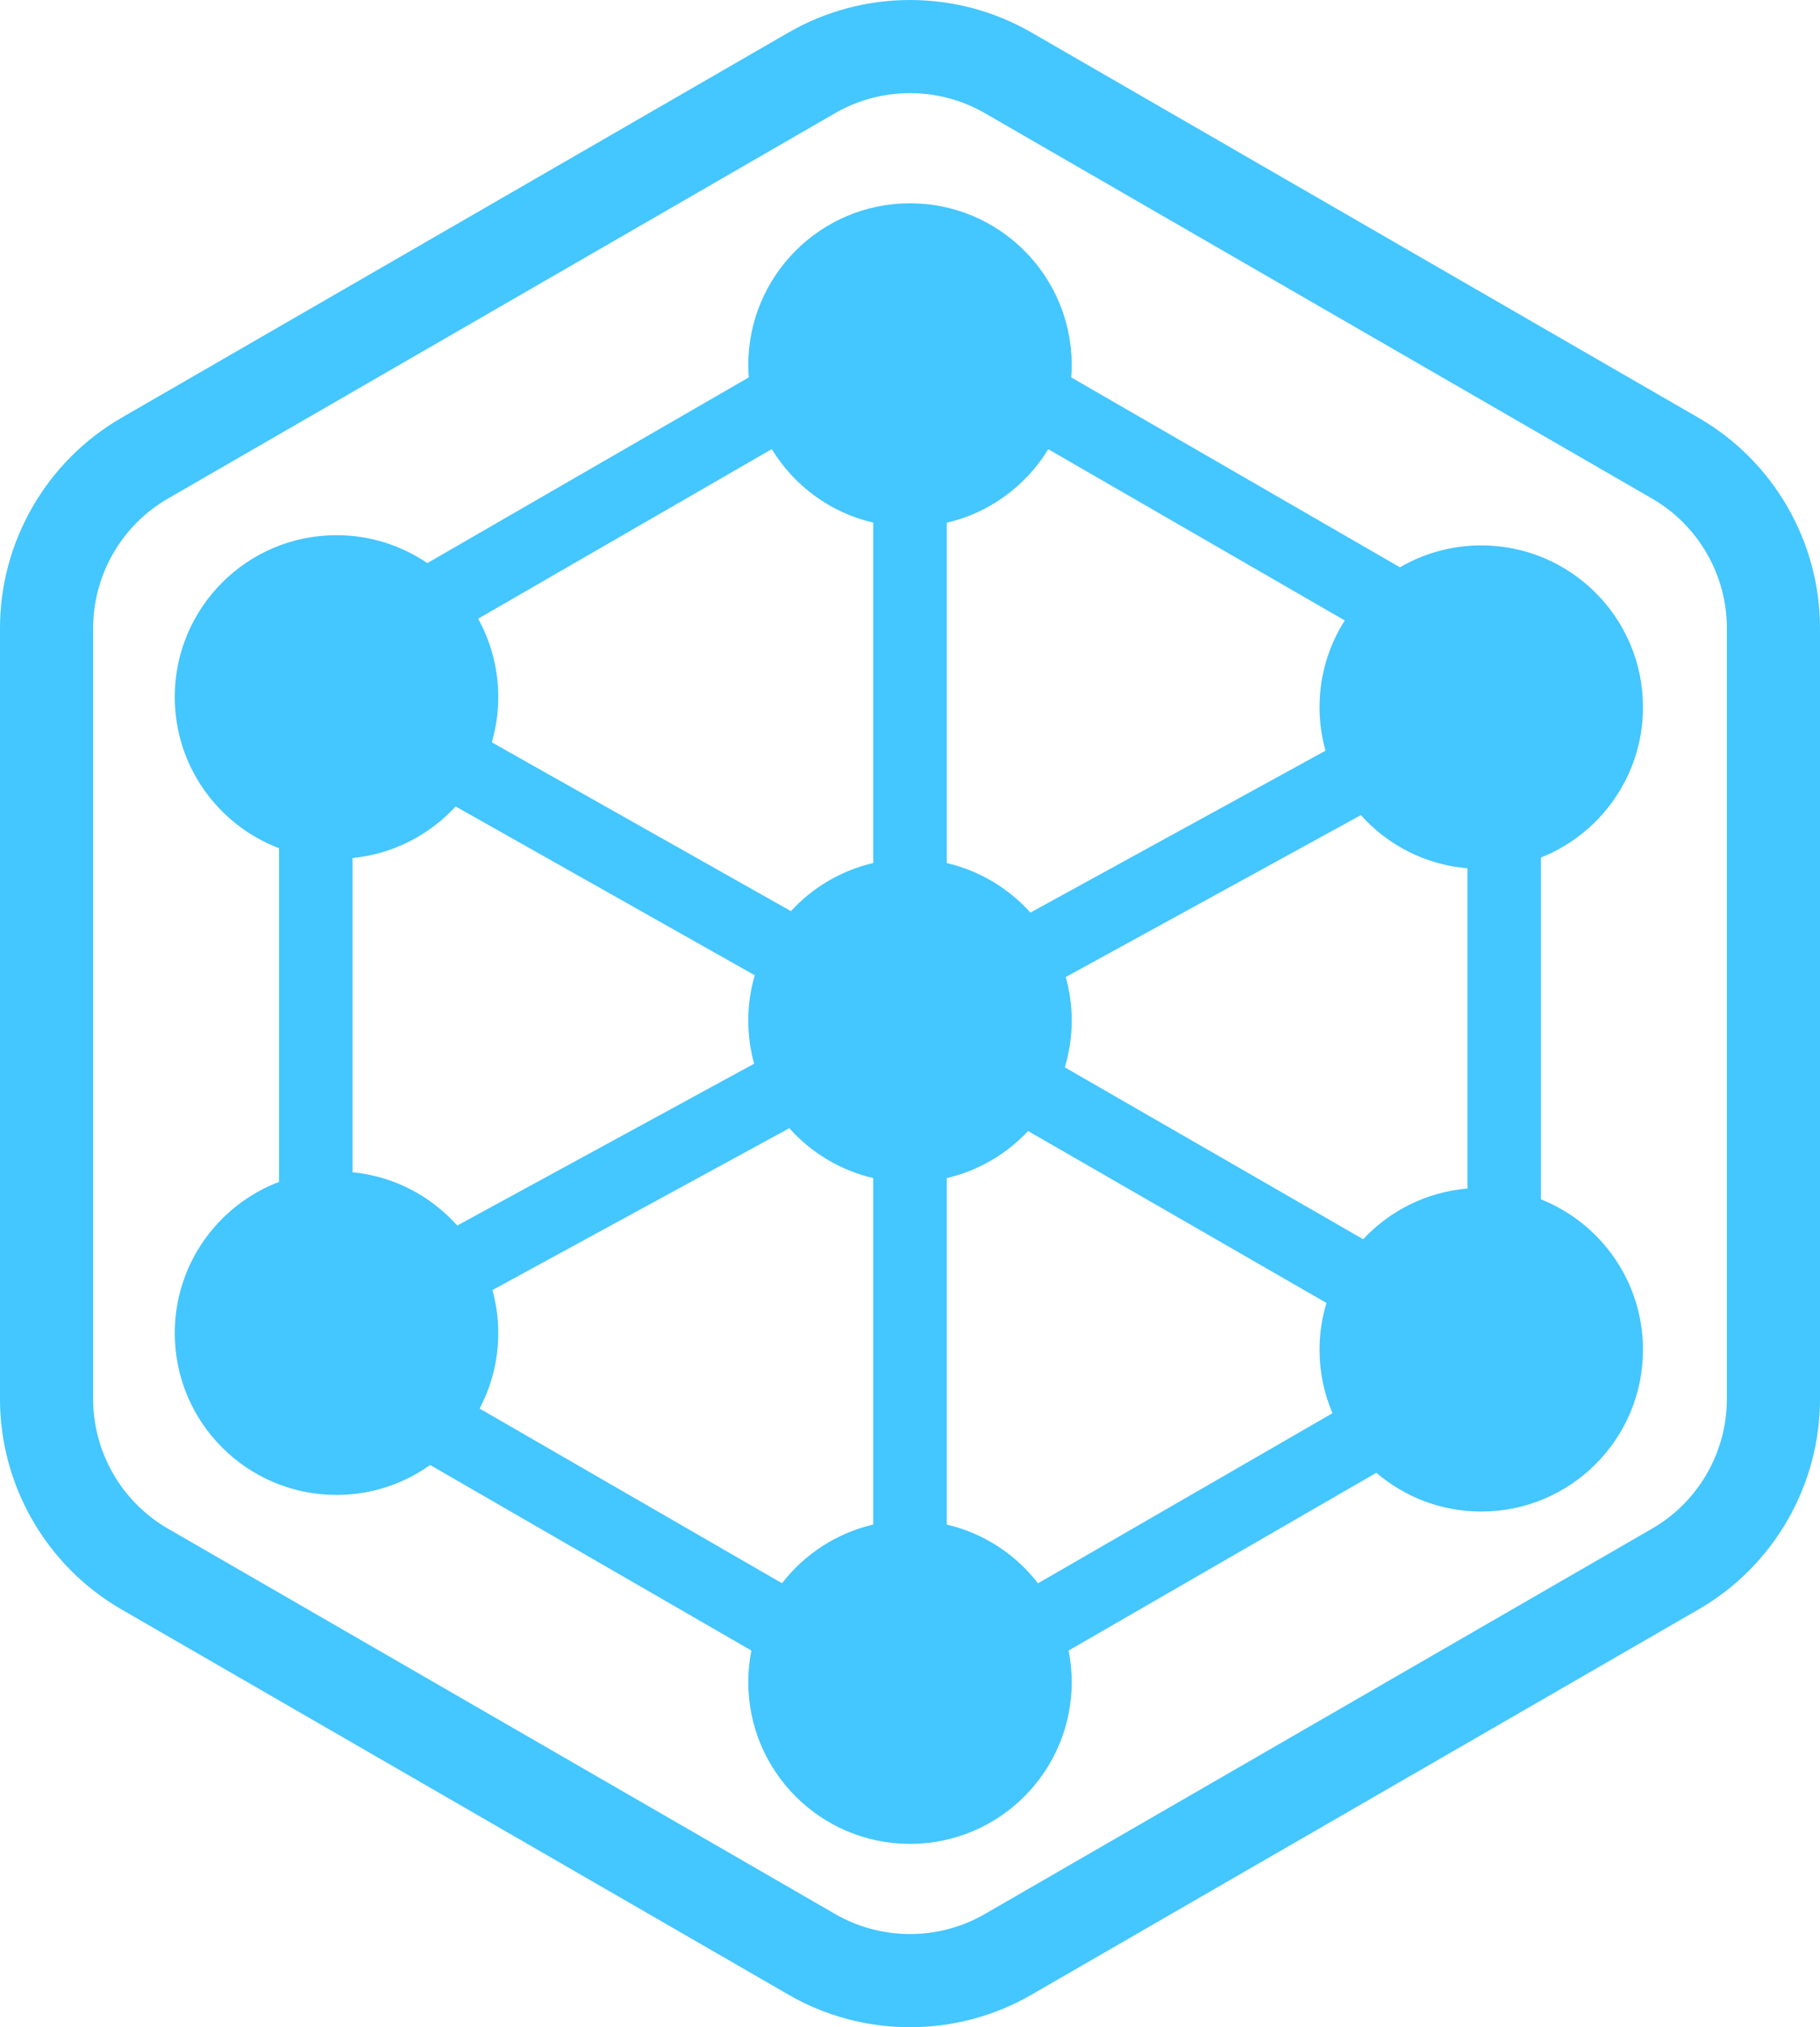 <?xml version="1.0" encoding="UTF-8"?>
<svg id="Layer_2" data-name="Layer 2" xmlns="http://www.w3.org/2000/svg" viewBox="0 0 371.26 413.34">
  <g id="Layer_2-2" data-name="Layer 2">
    <g>
      <path d="M335.15,144.19c0-18.22-14.77-32.99-32.99-32.99-6.05,0-11.71,1.63-16.58,4.47l-67.06-38.72c.06-.83.1-1.66.1-2.51,0-18.22-14.77-32.99-32.99-32.99s-32.99,14.77-32.99,32.99c0,.85.04,1.68.1,2.51l-65.57,37.86c-5.28-3.59-11.66-5.69-18.53-5.69-18.22,0-32.99,14.77-32.99,32.99,0,14.09,8.83,26.1,21.26,30.83v68.04c-12.42,4.73-21.26,16.75-21.26,30.83,0,18.22,14.77,32.99,32.99,32.99,7.12,0,13.71-2.26,19.1-6.1l65.53,37.83c-.41,2.08-.63,4.23-.63,6.43,0,18.22,14.77,32.99,32.99,32.99s32.99-14.77,32.99-32.99c0-2.2-.22-4.35-.63-6.43l62.77-36.24c5.76,4.92,13.23,7.9,21.4,7.9,18.22,0,32.99-14.77,32.99-32.99,0-13.91-8.62-25.81-20.81-30.66v-69.7c12.19-4.85,20.81-16.74,20.81-30.65ZM278.07,252.67l-60.86-35.05c.91-3.02,1.41-6.22,1.41-9.54,0-3.07-.43-6.05-1.22-8.87l60.2-33.01c5.45,6.08,13.12,10.11,21.74,10.84v65.29c-8.37.71-15.85,4.54-21.27,10.33ZM71.92,238.99v-64.05c8.3-.82,15.69-4.71,21.02-10.51l61.02,34.42c-.86,2.94-1.32,6.04-1.32,9.25,0,3.04.42,5.98,1.19,8.78l-60.56,33c-5.36-6.01-12.88-10.04-21.35-10.87ZM274.32,126.5c-3.26,5.11-5.15,11.18-5.15,17.69,0,3.07.43,6.05,1.22,8.87l-60.2,33.01c-4.44-4.95-10.36-8.54-17.06-10.1v-69.39c8.75-2.03,16.16-7.54,20.7-14.99l60.49,34.92ZM178.13,106.57v69.39c-6.57,1.53-12.38,5.01-16.79,9.81l-61.02-34.42c.86-2.94,1.32-6.04,1.32-9.25,0-5.79-1.49-11.22-4.11-15.95l59.9-34.58c4.54,7.46,11.95,12.96,20.7,14.99ZM97.83,287.2c2.43-4.6,3.81-9.83,3.81-15.39,0-3.04-.42-5.98-1.19-8.78l60.56-33c4.45,4.98,10.39,8.6,17.12,10.17v70.64c-7.52,1.75-14.04,6.06-18.61,11.97l-61.69-35.62ZM193.13,310.84v-70.64c6.47-1.5,12.2-4.91,16.59-9.59l60.86,35.05c-.91,3.02-1.41,6.22-1.41,9.54,0,4.59.94,8.97,2.64,12.94l-60.07,34.68c-4.57-5.91-11.1-10.23-18.61-11.97Z" style="fill: #44c6ff;"/>
      <path d="M346.51,85.2L210.38,6.61c-15.27-8.81-34.23-8.81-49.5,0L24.75,85.2C9.48,94.02,0,110.44,0,128.07v157.19c0,17.63,9.48,34.05,24.75,42.87l136.13,78.59c7.63,4.41,16.19,6.61,24.75,6.61s17.12-2.2,24.75-6.61l136.13-78.59c15.27-8.81,24.75-25.24,24.75-42.87v-157.19c0-17.63-9.48-34.05-24.75-42.87ZM352.26,285.26c0,10.86-5.84,20.98-15.25,26.41l-136.13,78.59c-9.41,5.43-21.09,5.43-30.5,0l-136.13-78.59c-9.41-5.43-15.25-15.55-15.25-26.41v-157.19c0-10.86,5.84-20.98,15.25-26.41L170.38,23.06c4.7-2.72,9.98-4.07,15.25-4.07s10.55,1.36,15.25,4.07l136.13,78.6c9.41,5.43,15.25,15.55,15.25,26.41v157.19Z" style="fill: #44c6ff;"/>
    </g>
  </g>
</svg>